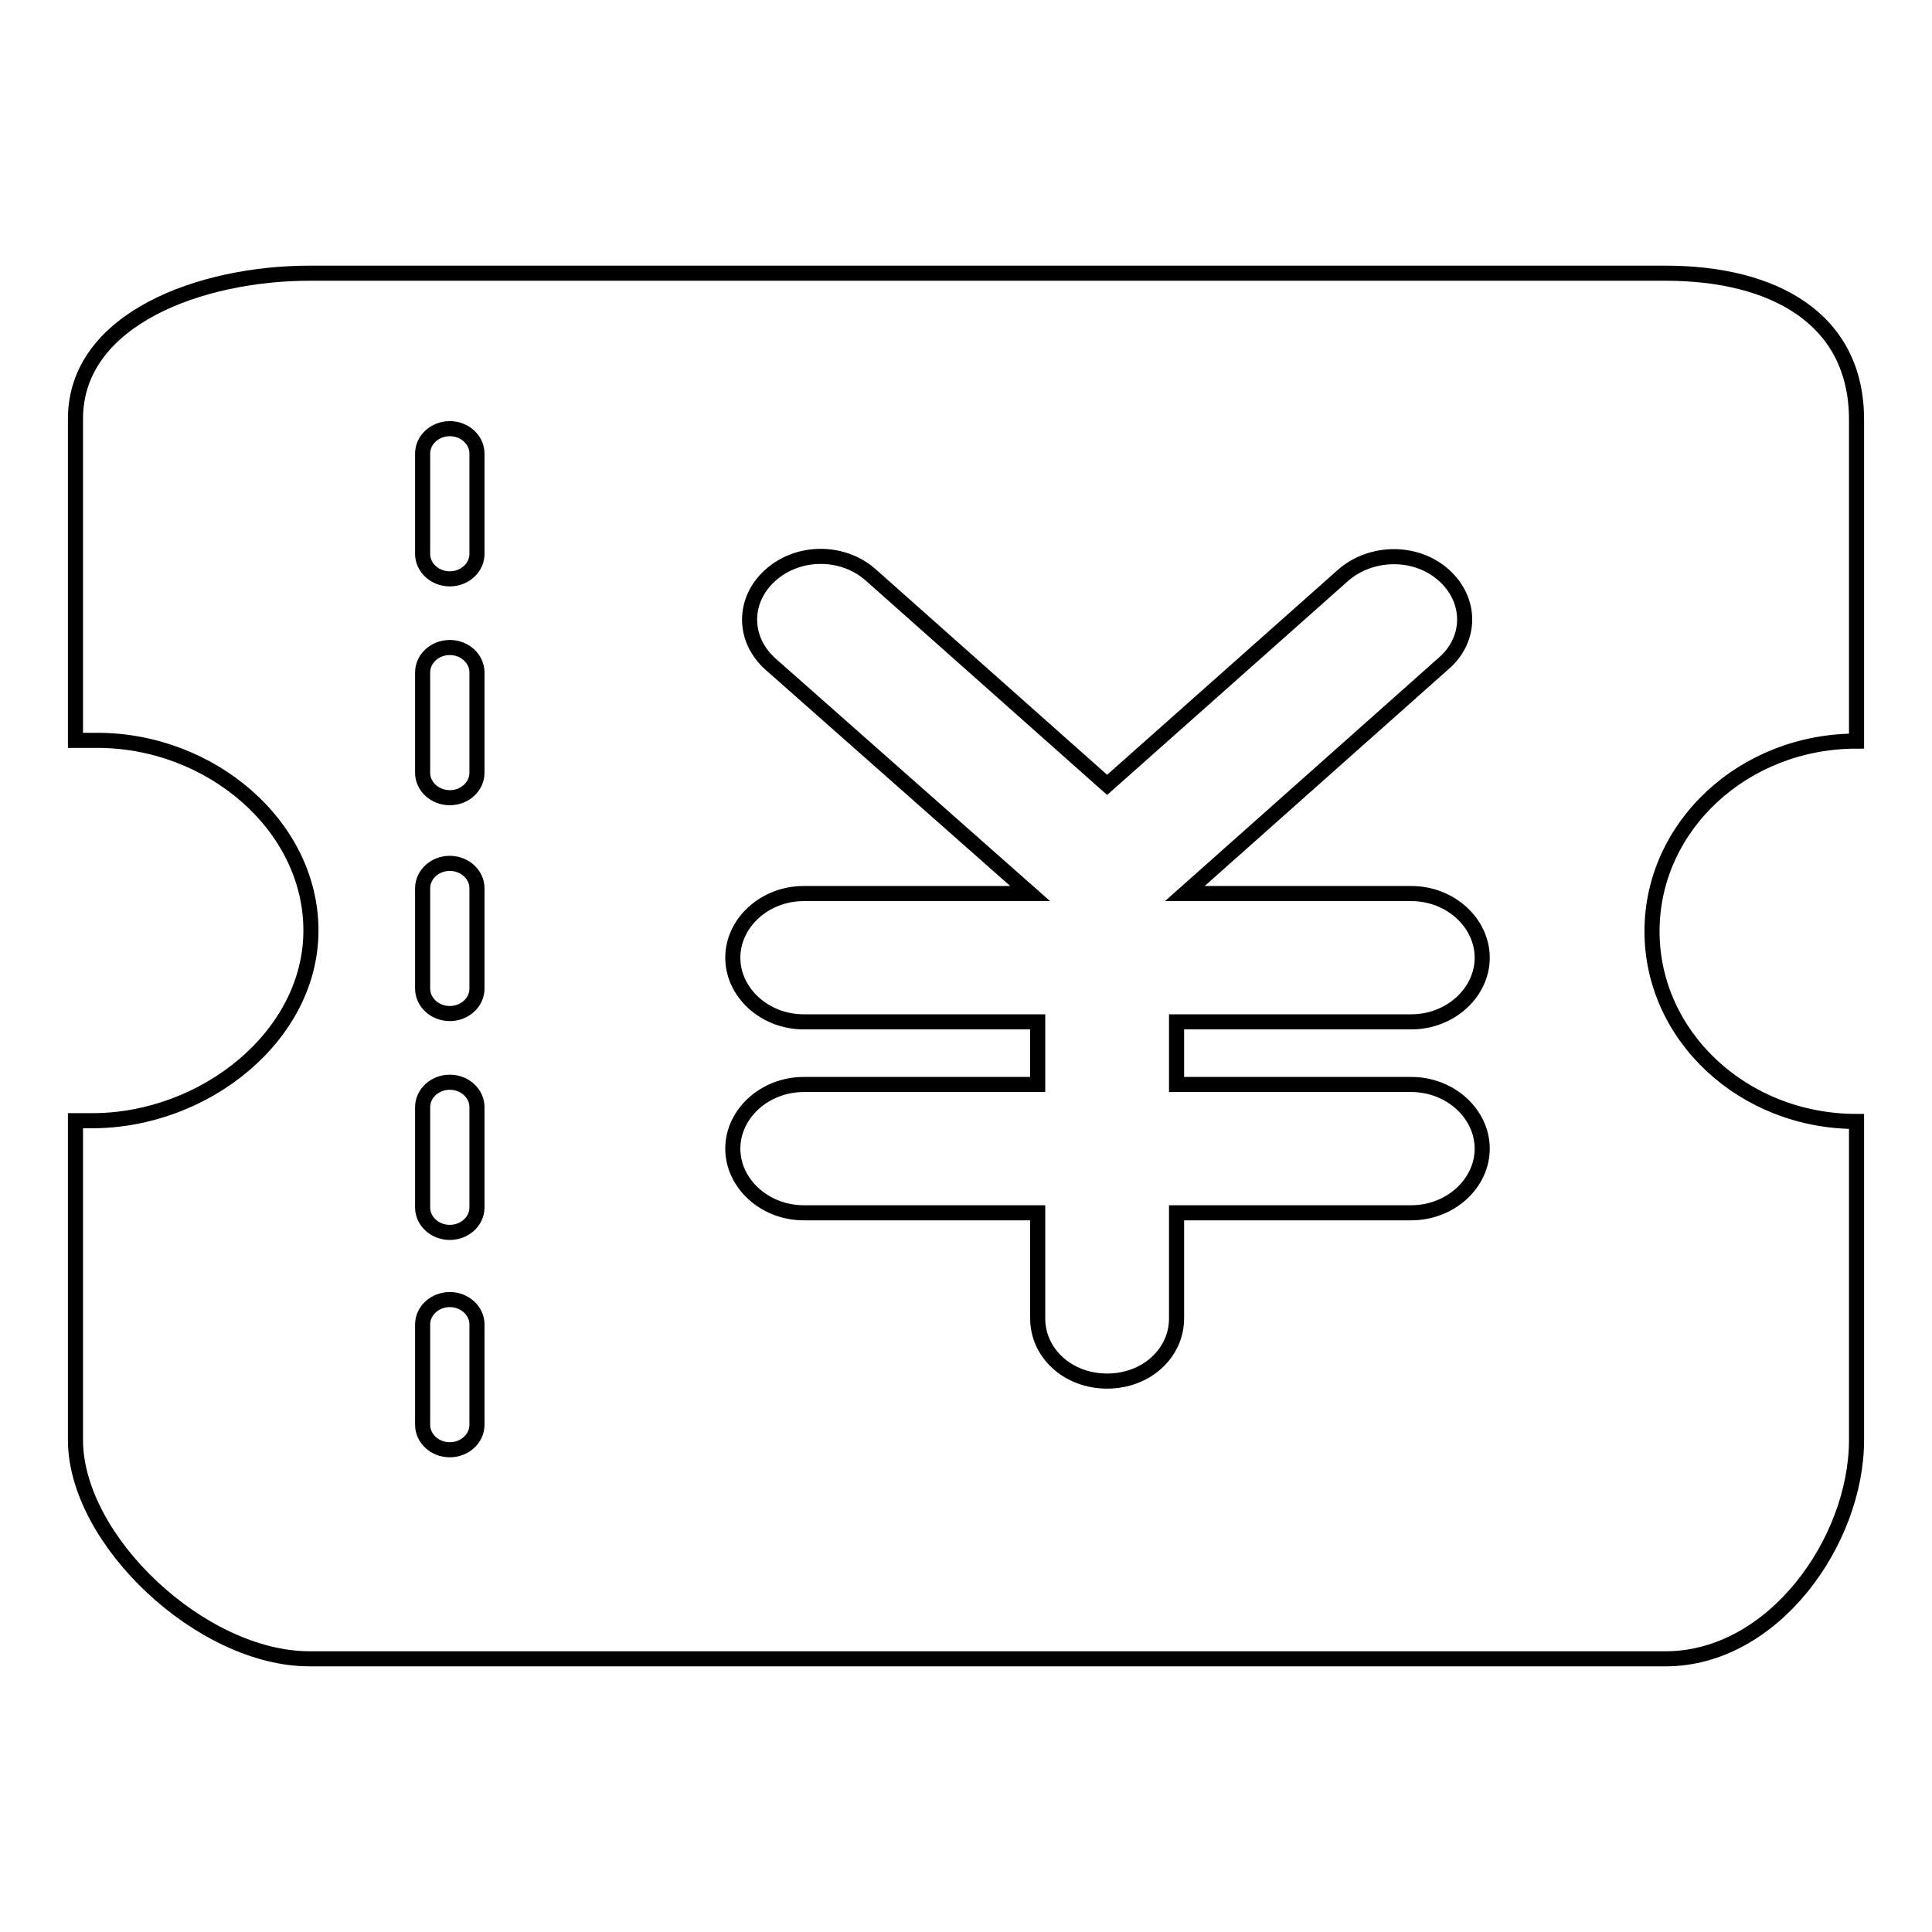 <?xml version="1.0" encoding="utf-8"?>
<!-- Svg Vector Icons : http://www.onlinewebfonts.com/icon -->
<!DOCTYPE svg PUBLIC "-//W3C//DTD SVG 1.1//EN" "http://www.w3.org/Graphics/SVG/1.1/DTD/svg11.dtd">
<svg version="1.1" xmlns="http://www.w3.org/2000/svg" xmlns:xlink="http://www.w3.org/1999/xlink" x="0px" y="0px" viewBox="0 0 256 256" enable-background="new 0 0 256 256" xml:space="preserve">
<g><g><path stroke-width="2" fill-opacity="0" stroke="#000000"  d="M220.7,36.2H41c-14.3,0-31,6-31,19.3v42.6c0.3,0,2.7,0,2.9,0c15,0,28.3,11.3,28.3,25.2c0,13.9-14,25.2-29,25.2c-0.1,0-1.9,0-2.2,0v42.3c0,13.3,16.7,29,31,29h179.7c14.3,0,25.3-15.6,25.3-29v-42.2c-15,0-27.1-11.3-27.1-25.2c0-13.9,12.1-25.2,27.1-25.2V55.6C246,42.2,235,36.2,220.7,36.2z M63.2,188.8c0,1.8-1.6,3.3-3.6,3.3c-2,0-3.6-1.5-3.6-3.3v-13.3c0-1.8,1.6-3.3,3.6-3.3c2,0,3.6,1.5,3.6,3.3V188.8z M63.2,160c0,1.8-1.6,3.3-3.6,3.3c-2,0-3.6-1.5-3.6-3.3v-13.3c0-1.8,1.6-3.3,3.6-3.3c2,0,3.6,1.5,3.6,3.3V160z M63.2,131c0,1.8-1.6,3.3-3.6,3.3c-2,0-3.6-1.5-3.6-3.3v-13.3c0-1.8,1.6-3.3,3.6-3.3c2,0,3.6,1.5,3.6,3.3V131z M63.2,102.4c0,1.8-1.6,3.3-3.6,3.3c-2,0-3.6-1.5-3.6-3.3V89.1c0-1.8,1.6-3.3,3.6-3.3c2,0,3.6,1.5,3.6,3.3V102.4z M63.2,73.4c0,1.8-1.6,3.3-3.6,3.3c-2,0-3.6-1.5-3.6-3.3V60.1c0-1.8,1.6-3.3,3.6-3.3c2,0,3.6,1.5,3.6,3.3V73.4z M187,143.7c5.2,0,9.4,3.9,9.4,8.5c0,4.6-4.2,8.5-9.4,8.5h-31.1v14c0,4.6-4,8.3-9.2,8.3c-5.2,0-9.2-3.7-9.2-8.3v-14h-31c-5.2,0-9.4-3.9-9.4-8.5c0-4.6,4.2-8.5,9.4-8.5h31v-8.3h-31c-5.2,0-9.4-3.9-9.4-8.5c0-4.6,4.2-8.5,9.4-8.5h30L102.1,88c-3.7-3.3-3.7-8.5,0-11.8c3.7-3.3,9.6-3.3,13.3,0l31.3,27.8L178,76.2c3.7-3.2,9.6-3.3,13.3,0c3.7,3.3,3.7,8.5,0,11.7L157,118.4h30c5.2,0,9.4,3.9,9.4,8.5c0,4.6-4.2,8.5-9.4,8.5h-31.1v8.3L187,143.7L187,143.7z"/></g></g>
</svg>